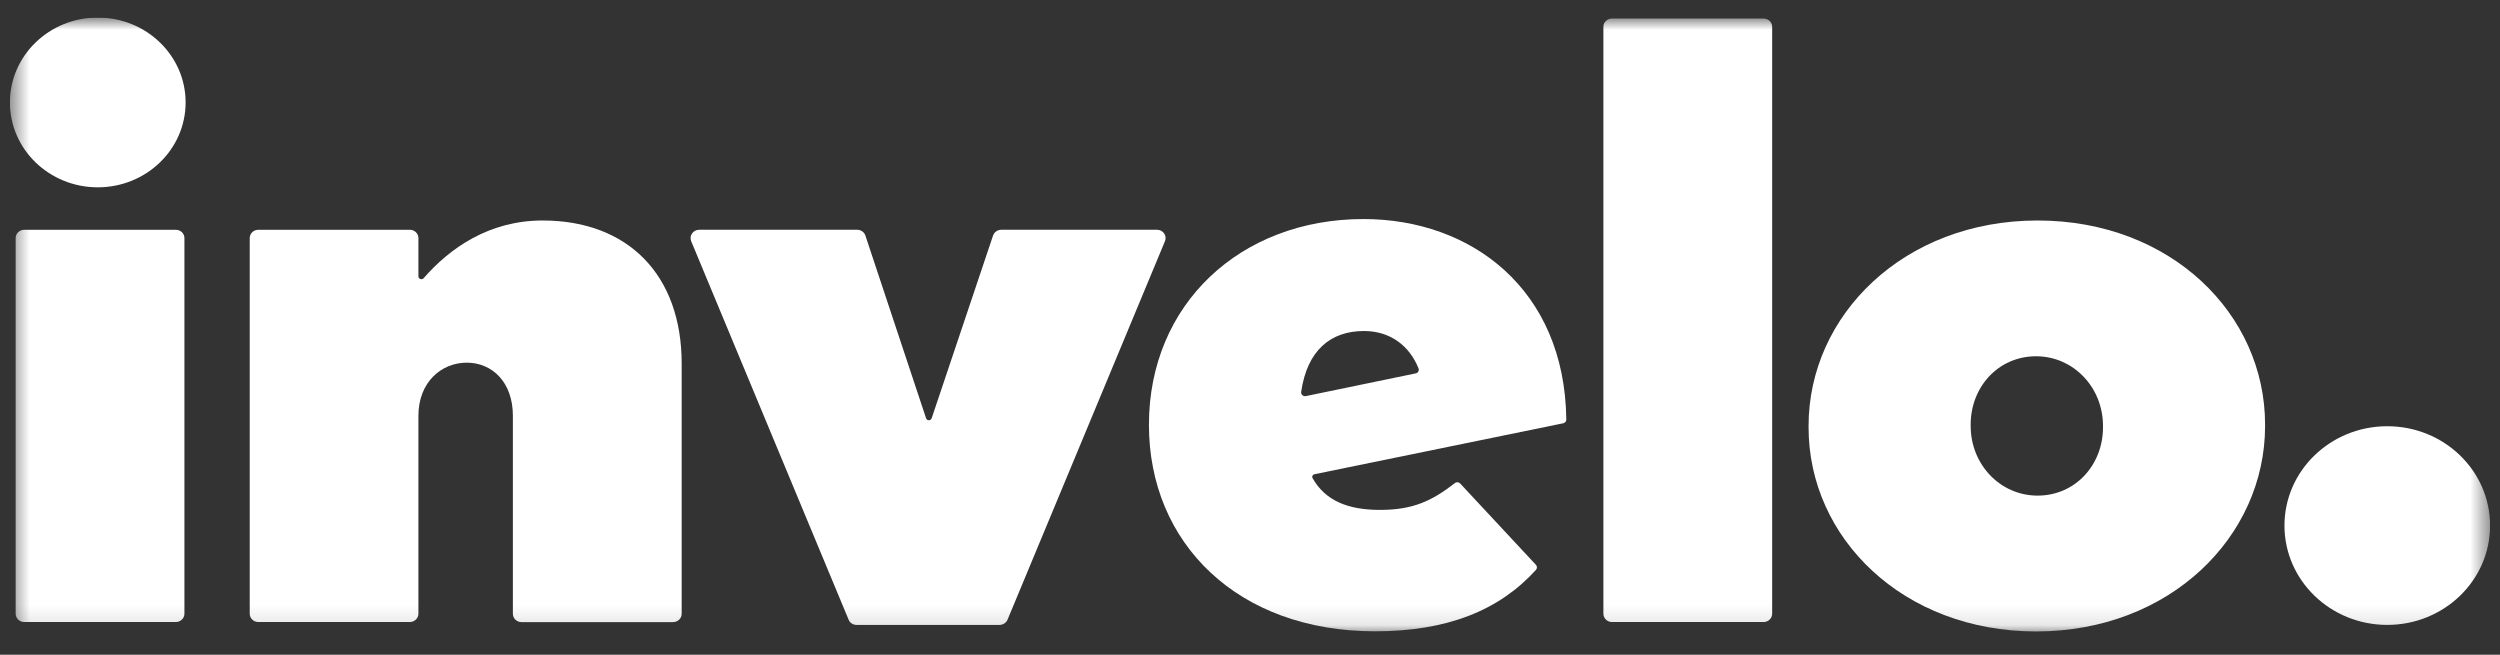 <svg width="126" height="33" viewBox="0 0 126 33" fill="none" xmlns="http://www.w3.org/2000/svg">
<rect x="0" y="0" width="126" height="33" fill="#333333" stroke="none"/>
<g clip-path="url(#clip0_4063_5608)">
<mask id="mask0_4063_5608" style="mask-type:luminance" maskUnits="userSpaceOnUse" x="0" y="0" width="126" height="32">
<path d="M125.5 0.885H0.5V31.885H125.5V0.885Z" fill="white"/>
</mask>
<g mask="url(#mask0_4063_5608)">
<path d="M1.222 11.581H8.863C9.101 11.581 9.295 11.768 9.295 11.998V30.932C9.295 31.162 9.101 31.35 8.863 31.35H1.222C0.983 31.35 0.789 31.162 0.789 30.932V11.998C0.789 11.768 0.983 11.581 1.222 11.581Z" fill="white"/>
<path d="M13.018 11.581H20.656C20.894 11.581 21.088 11.768 21.088 11.998V13.927C21.088 14.061 21.259 14.122 21.35 14.023C22.667 12.508 24.647 11.113 27.349 11.113C31.658 11.113 34.356 13.865 34.356 18.32V30.936C34.356 31.166 34.161 31.354 33.923 31.354H26.282C26.044 31.354 25.849 31.166 25.849 30.936V20.957C25.849 19.255 24.802 18.278 23.524 18.278C22.251 18.278 21.088 19.255 21.088 20.957V30.932C21.088 31.162 20.894 31.35 20.656 31.35H13.018C12.78 31.35 12.586 31.162 12.586 30.932V11.998C12.586 11.768 12.78 11.581 13.018 11.581Z" fill="white"/>
<path d="M35.239 11.58H43.202C43.389 11.58 43.559 11.699 43.615 11.871L46.674 21.08C46.718 21.214 46.912 21.214 46.956 21.08L50.05 11.871C50.11 11.699 50.276 11.58 50.463 11.58H58.315C58.62 11.58 58.83 11.879 58.715 12.155L50.78 31.231C50.713 31.388 50.554 31.495 50.38 31.495H43.17C42.992 31.495 42.833 31.392 42.77 31.231L34.835 12.155C34.724 11.879 34.934 11.58 35.239 11.58Z" fill="white"/>
<path d="M81.243 0.935H88.885C89.123 0.935 89.317 1.122 89.317 1.352V30.932C89.317 31.162 89.123 31.35 88.885 31.35H81.243C81.005 31.35 80.811 31.162 80.811 30.932V1.352C80.807 1.122 81.001 0.935 81.243 0.935Z" fill="white"/>
<path d="M91.152 21.54V21.467C91.152 15.889 95.949 11.113 102.694 11.113C109.403 11.113 114.16 15.82 114.16 21.398V21.471C114.16 27.049 109.363 31.825 102.619 31.825C95.909 31.822 91.152 27.114 91.152 21.54ZM105.991 21.54V21.467C105.991 19.512 104.491 17.956 102.619 17.956C100.706 17.956 99.322 19.512 99.322 21.394V21.467C99.322 23.422 100.821 24.979 102.694 24.979C104.606 24.979 105.991 23.422 105.991 21.54Z" fill="white"/>
<path d="M4.928 9.441C7.373 9.441 9.355 7.526 9.355 5.163C9.355 2.8 7.373 0.885 4.928 0.885C2.482 0.885 0.5 2.8 0.5 5.163C0.5 7.526 2.482 9.441 4.928 9.441Z" fill="white"/>
<path d="M120.318 31.495C123.18 31.495 125.5 29.254 125.5 26.489C125.5 23.724 123.18 21.482 120.318 21.482C117.456 21.482 115.137 23.724 115.137 26.489C115.137 29.254 117.456 31.495 120.318 31.495Z" fill="white"/>
<path d="M73.59 24.365L77.41 28.467C77.478 28.54 77.478 28.647 77.414 28.72C75.562 30.764 72.943 31.818 69.301 31.818C62.382 31.818 57.906 27.382 57.906 21.41C57.906 15.326 62.52 11.04 68.718 11.04C74.149 11.04 78.866 14.575 78.942 21.145C78.942 21.237 78.878 21.314 78.787 21.333L66.25 23.901C66.159 23.921 66.107 24.02 66.155 24.101C66.793 25.232 67.936 25.699 69.547 25.699C71.201 25.699 72.153 25.259 73.328 24.346C73.399 24.285 73.518 24.293 73.59 24.365ZM65.813 19.964L71.352 18.818C71.471 18.795 71.538 18.672 71.491 18.561C71.039 17.434 70.075 16.683 68.745 16.683C67.059 16.683 65.881 17.66 65.579 19.75C65.56 19.88 65.683 19.991 65.813 19.964Z" fill="white"/>
</g>
</g>
<defs>
<clipPath id="clip0_4063_5608">
<rect width="125" height="31" fill="white" transform="translate(0.5 0.885)"/>
</clipPath>
</defs>
</svg>
